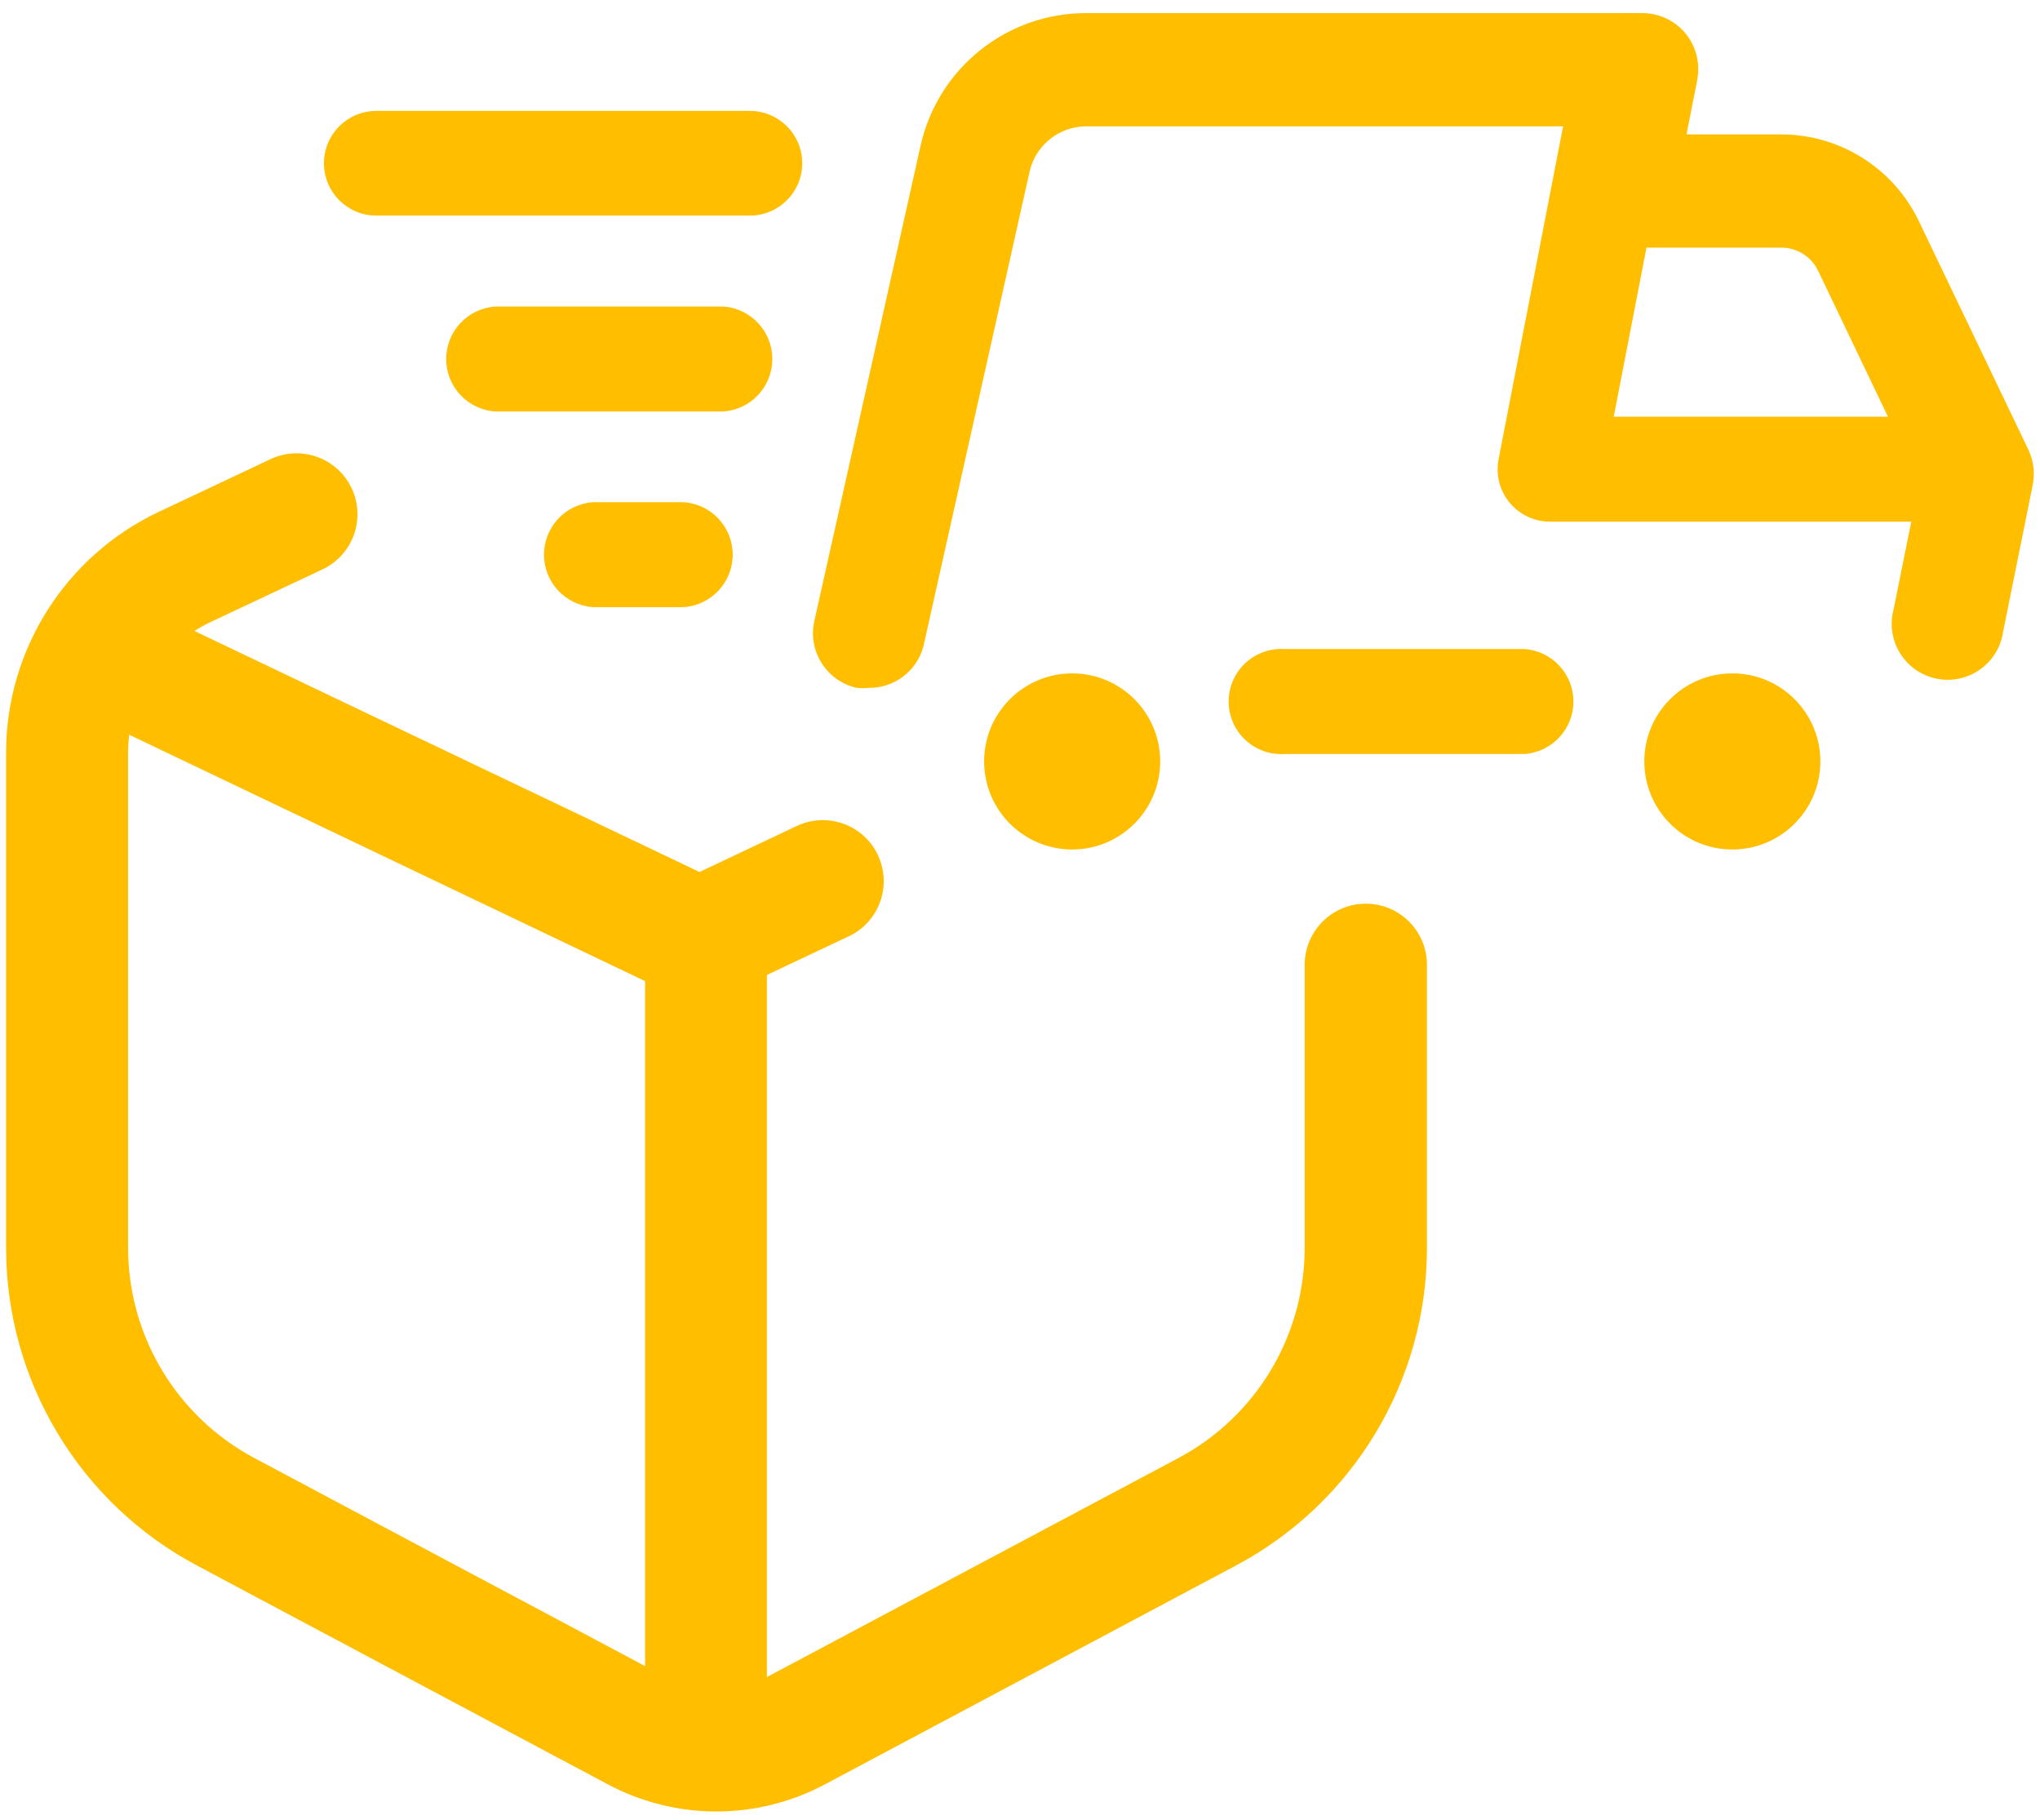 <?xml version="1.0" encoding="UTF-8"?>
<svg xmlns="http://www.w3.org/2000/svg" xmlns:xlink="http://www.w3.org/1999/xlink" width="139px" height="124px" viewBox="0 0 139 124">
  <!-- Generator: Sketch 51.3 (57544) - http://www.bohemiancoding.com/sketch -->
  <title>icon-package-express</title>
  <desc>Created with Sketch.</desc>
  <defs></defs>
  <g id="Page-1" stroke="none" stroke-width="1" fill="none" fill-rule="evenodd">
    <g id="icon-package-express" fill="#FFBE00" fill-rule="nonzero">
      <path d="M48.813,123.408 C46.233,123.408 43.692,122.773 41.416,121.559 L13.443,106.664 C5.427,102.411 0.416,94.079 0.414,85.006 L0.414,51.251 C0.429,44.244 4.475,37.87 10.81,34.874 L18.441,31.275 C19.783,30.645 21.36,30.778 22.577,31.625 C23.795,32.471 24.468,33.904 24.343,35.381 C24.219,36.859 23.315,38.158 21.973,38.789 L14.359,42.371 C10.926,43.997 8.735,47.453 8.728,51.251 L8.728,84.989 C8.722,90.996 12.036,96.515 17.341,99.334 L45.314,114.228 C47.497,115.386 50.112,115.386 52.295,114.228 L80.285,99.334 C85.59,96.515 88.903,90.996 88.898,84.989 L88.898,65.729 C88.898,63.429 90.763,61.564 93.063,61.564 C95.363,61.564 97.228,63.429 97.228,65.729 L97.228,84.989 C97.234,94.06 92.228,102.393 84.216,106.648 L56.243,121.542 C53.958,122.766 51.405,123.407 48.813,123.408 Z" id="Shape"></path>
      <path d="M48.105,123.287 C47.003,123.291 45.946,122.855 45.167,122.076 C44.388,121.298 43.952,120.24 43.957,119.138 L43.957,66.841 L6.204,48.814 C4.826,48.199 3.891,46.885 3.762,45.382 C3.632,43.879 4.329,42.424 5.581,41.583 C6.833,40.741 8.443,40.646 9.786,41.334 L49.904,60.477 C51.341,61.173 52.254,62.629 52.254,64.225 L52.254,119.205 C52.226,121.474 50.374,123.296 48.105,123.287 Z" id="Shape"></path>
      <path d="M49.571,67.25 C47.619,67.262 45.923,65.911 45.497,64.005 C45.072,62.1 46.033,60.156 47.805,59.336 L54.286,56.271 C56.361,55.291 58.837,56.178 59.817,58.253 C60.797,60.328 59.91,62.805 57.835,63.785 L51.337,66.85 C50.785,67.112 50.182,67.249 49.571,67.25 Z" id="Shape"></path>
      <path d="M59.201,46.859 C58.924,46.891 58.644,46.891 58.368,46.859 C56.318,46.395 55.03,44.361 55.485,42.31 L62.716,9.972 C63.879,4.653 68.6,0.869 74.045,0.892 L111.898,0.892 C113.037,0.892 114.118,1.399 114.847,2.275 C115.566,3.161 115.858,4.319 115.646,5.441 L114.913,9.156 L121.394,9.156 C125.382,9.17 129.012,11.46 130.741,15.054 L138.205,30.631 C138.561,31.378 138.666,32.219 138.505,33.03 L136.489,43.027 C136.292,44.432 135.331,45.611 133.995,46.089 C132.66,46.567 131.169,46.264 130.126,45.303 C129.082,44.342 128.658,42.881 129.025,41.511 L130.774,32.847 L123.877,18.436 C123.414,17.484 122.452,16.877 121.394,16.87 L110.282,16.87 C109.141,16.871 108.059,16.362 107.333,15.481 C106.607,14.6 106.314,13.441 106.533,12.321 L107.266,8.606 L74.045,8.606 C72.173,8.594 70.548,9.893 70.147,11.722 L62.916,44.043 C62.467,45.72 60.937,46.88 59.201,46.859 Z" id="Shape"></path>
      <circle id="Oval" cx="73.054" cy="51.873" r="5.998"></circle>
      <circle id="Oval" cx="118.037" cy="51.873" r="5.998"></circle>
      <path d="M103.87,51.365 L87.543,51.365 C86.208,51.456 84.933,50.796 84.238,49.653 C83.543,48.509 83.543,47.074 84.238,45.93 C84.933,44.787 86.208,44.127 87.543,44.218 L103.87,44.218 C105.749,44.346 107.208,45.908 107.208,47.792 C107.208,49.675 105.749,51.237 103.87,51.365 Z" id="Shape"></path>
      <path d="M134.464,35.538 L105.625,35.538 C104.557,35.542 103.543,35.068 102.862,34.245 C102.181,33.422 101.905,32.338 102.109,31.289 L107.441,3.783 C107.818,1.846 109.694,0.582 111.631,0.959 C113.568,1.336 114.832,3.212 114.455,5.149 L109.956,28.39 L134.447,28.39 C136.326,28.519 137.785,30.08 137.785,31.964 C137.785,33.847 136.326,35.409 134.447,35.538 L134.464,35.538 Z" id="Shape"></path>
      <path d="M46.586,41.361 L40.405,41.361 C38.526,41.232 37.067,39.67 37.067,37.787 C37.067,35.903 38.526,34.342 40.405,34.213 L46.586,34.213 C48.465,34.342 49.924,35.903 49.924,37.787 C49.924,39.67 48.465,41.232 46.586,41.361 Z" id="Shape"></path>
      <path d="M49.285,28.032 L33.741,28.032 C31.862,27.904 30.403,26.342 30.403,24.458 C30.403,22.575 31.862,21.013 33.741,20.885 L49.285,20.885 C51.164,21.013 52.623,22.575 52.623,24.458 C52.623,26.342 51.164,27.904 49.285,28.032 Z" id="Shape"></path>
      <path d="M51.095,14.687 L25.638,14.687 C23.669,14.687 22.073,13.091 22.073,11.122 C22.073,9.153 23.669,7.556 25.638,7.556 L51.095,7.556 C53.064,7.556 54.661,9.153 54.661,11.122 C54.661,13.091 53.064,14.687 51.095,14.687 Z" id="Shape"></path>
    </g>
  </g>
</svg>
